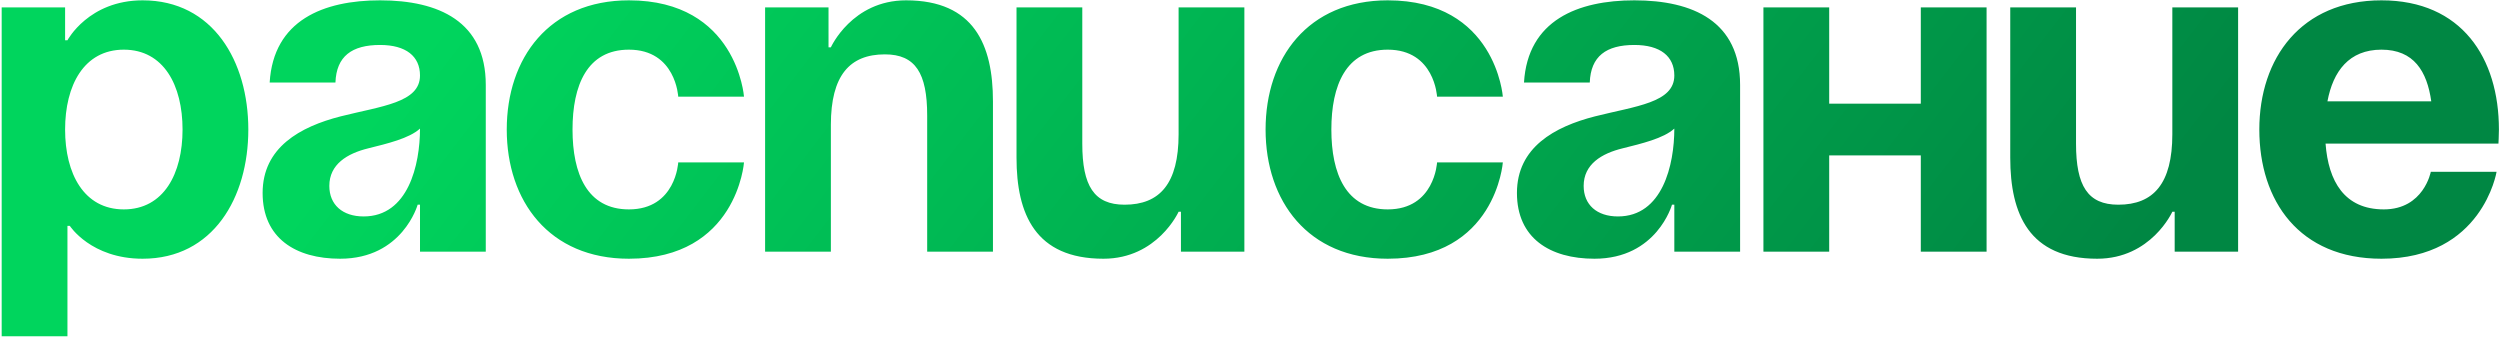 <?xml version="1.0" encoding="UTF-8"?> <svg xmlns="http://www.w3.org/2000/svg" width="745" height="101" viewBox="0 0 745 101" fill="none"><path d="M0.5 100.2V2.2H19.4V12H20.1C20.1 12 26.4 0.1 42.5 0.1C63.5 0.1 74 18.3 74 38.6C74 58.9 63.5 77.1 42.5 77.1C27.1 77.1 20.8 67.3 20.8 67.3H20.1V100.2H0.5ZM19.4 38.6C19.4 51.76 25 62.4 36.9 62.4C48.8 62.4 54.4 51.76 54.4 38.6C54.4 25.44 48.8 14.8 36.9 14.8C25 14.8 19.4 25.44 19.4 38.6ZM99.96 24.6H80.36C81.48 5.98 96.46 0.1 113.26 0.1C130.76 0.1 144.76 6.4 144.76 25.3V75H125.16V61H124.46C124.46 61 119.98 77.1 101.36 77.1C88.06 77.1 78.26 70.94 78.26 57.5C78.26 43.92 89.46 37.76 101.5 34.68C113.68 31.6 125.16 30.62 125.16 22.5C125.16 16.76 120.96 13.4 113.26 13.4C104.86 13.4 100.24 16.76 99.96 24.6ZM125.16 38.32C121.94 41.26 115.36 42.8 109.76 44.2C103.46 45.74 98.14 48.96 98.14 55.4C98.14 61 102.06 64.5 108.36 64.5C121.66 64.5 125.16 49.1 125.16 38.32ZM151.011 38.6C151.011 17.32 163.611 0.1 187.411 0.1C219.611 0.1 221.711 28.8 221.711 28.8H202.111C202.111 28.8 201.411 14.8 187.411 14.8C174.951 14.8 170.611 25.44 170.611 38.6C170.611 51.76 174.951 62.4 187.411 62.4C201.411 62.4 202.111 48.4 202.111 48.4H221.711C221.711 48.4 219.611 77.1 187.411 77.1C163.611 77.1 151.011 59.88 151.011 38.6ZM228 75V2.2H246.9V14.1H247.6C247.6 14.1 253.9 0.1 270 0.1C290.3 0.1 295.9 13.4 295.9 30.2V75H276.3V34.4C276.3 21.8 272.8 16.2 263.7 16.2C253.2 16.2 247.6 22.5 247.6 37.2V75H228ZM370.822 2.2V75H351.922V63.1H351.222C351.222 63.1 344.922 77.1 328.822 77.1C308.522 77.1 302.922 63.8 302.922 47V2.2H322.522V42.8C322.522 55.4 326.022 61 335.122 61C345.622 61 351.222 54.7 351.222 40V2.2H370.822ZM377.144 38.6C377.144 17.32 389.744 0.1 413.544 0.1C445.744 0.1 447.844 28.8 447.844 28.8H428.244C428.244 28.8 427.544 14.8 413.544 14.8C401.084 14.8 396.744 25.44 396.744 38.6C396.744 51.76 401.084 62.4 413.544 62.4C427.544 62.4 428.244 48.4 428.244 48.4H447.844C447.844 48.4 445.744 77.1 413.544 77.1C389.744 77.1 377.144 59.88 377.144 38.6ZM473.749 24.6H454.149C455.269 5.98 470.249 0.1 487.049 0.1C504.549 0.1 518.549 6.4 518.549 25.3V75H498.949V61H498.249C498.249 61 493.769 77.1 475.149 77.1C461.849 77.1 452.049 70.94 452.049 57.5C452.049 43.92 463.249 37.76 475.289 34.68C487.469 31.6 498.949 30.62 498.949 22.5C498.949 16.76 494.749 13.4 487.049 13.4C478.649 13.4 474.029 16.76 473.749 24.6ZM498.949 38.32C495.729 41.26 489.149 42.8 483.549 44.2C477.249 45.74 471.929 48.96 471.929 55.4C471.929 61 475.849 64.5 482.149 64.5C495.449 64.5 498.949 49.1 498.949 38.32ZM572.4 75V46.3H545.1V75H525.5V2.2H545.1V30.9H572.4V2.2H592V75H572.4ZM666.955 2.2V75H648.055V63.1H647.355C647.355 63.1 641.055 77.1 624.955 77.1C604.655 77.1 599.055 63.8 599.055 47V2.2H618.655V42.8C618.655 55.4 622.155 61 631.255 61C641.755 61 647.355 54.7 647.355 40V2.2H666.955ZM673.277 38.6C673.277 17.32 685.737 0.1 709.677 0.1C733.617 0.1 744.677 17.32 744.677 38.6C744.677 40.28 744.537 42.8 744.537 42.8H693.017C693.857 54 698.617 62.4 710.377 62.4C722.277 62.4 724.377 51.2 724.377 51.2H743.977C743.977 51.2 739.777 77.1 709.677 77.1C685.177 77.1 673.277 59.88 673.277 38.6ZM709.677 14.8C700.017 14.8 695.257 21.24 693.577 30.2H724.517C723.257 21.24 719.337 14.8 709.677 14.8Z" fill="url(#paint0_linear_48_19)"></path><defs><linearGradient id="paint0_linear_48_19" x1="129.845" y1="9.128" x2="479.104" y2="277.745" gradientUnits="userSpaceOnUse"><stop stop-color="#00D55D"></stop><stop offset="1" stop-color="#008743"></stop></linearGradient></defs></svg> 